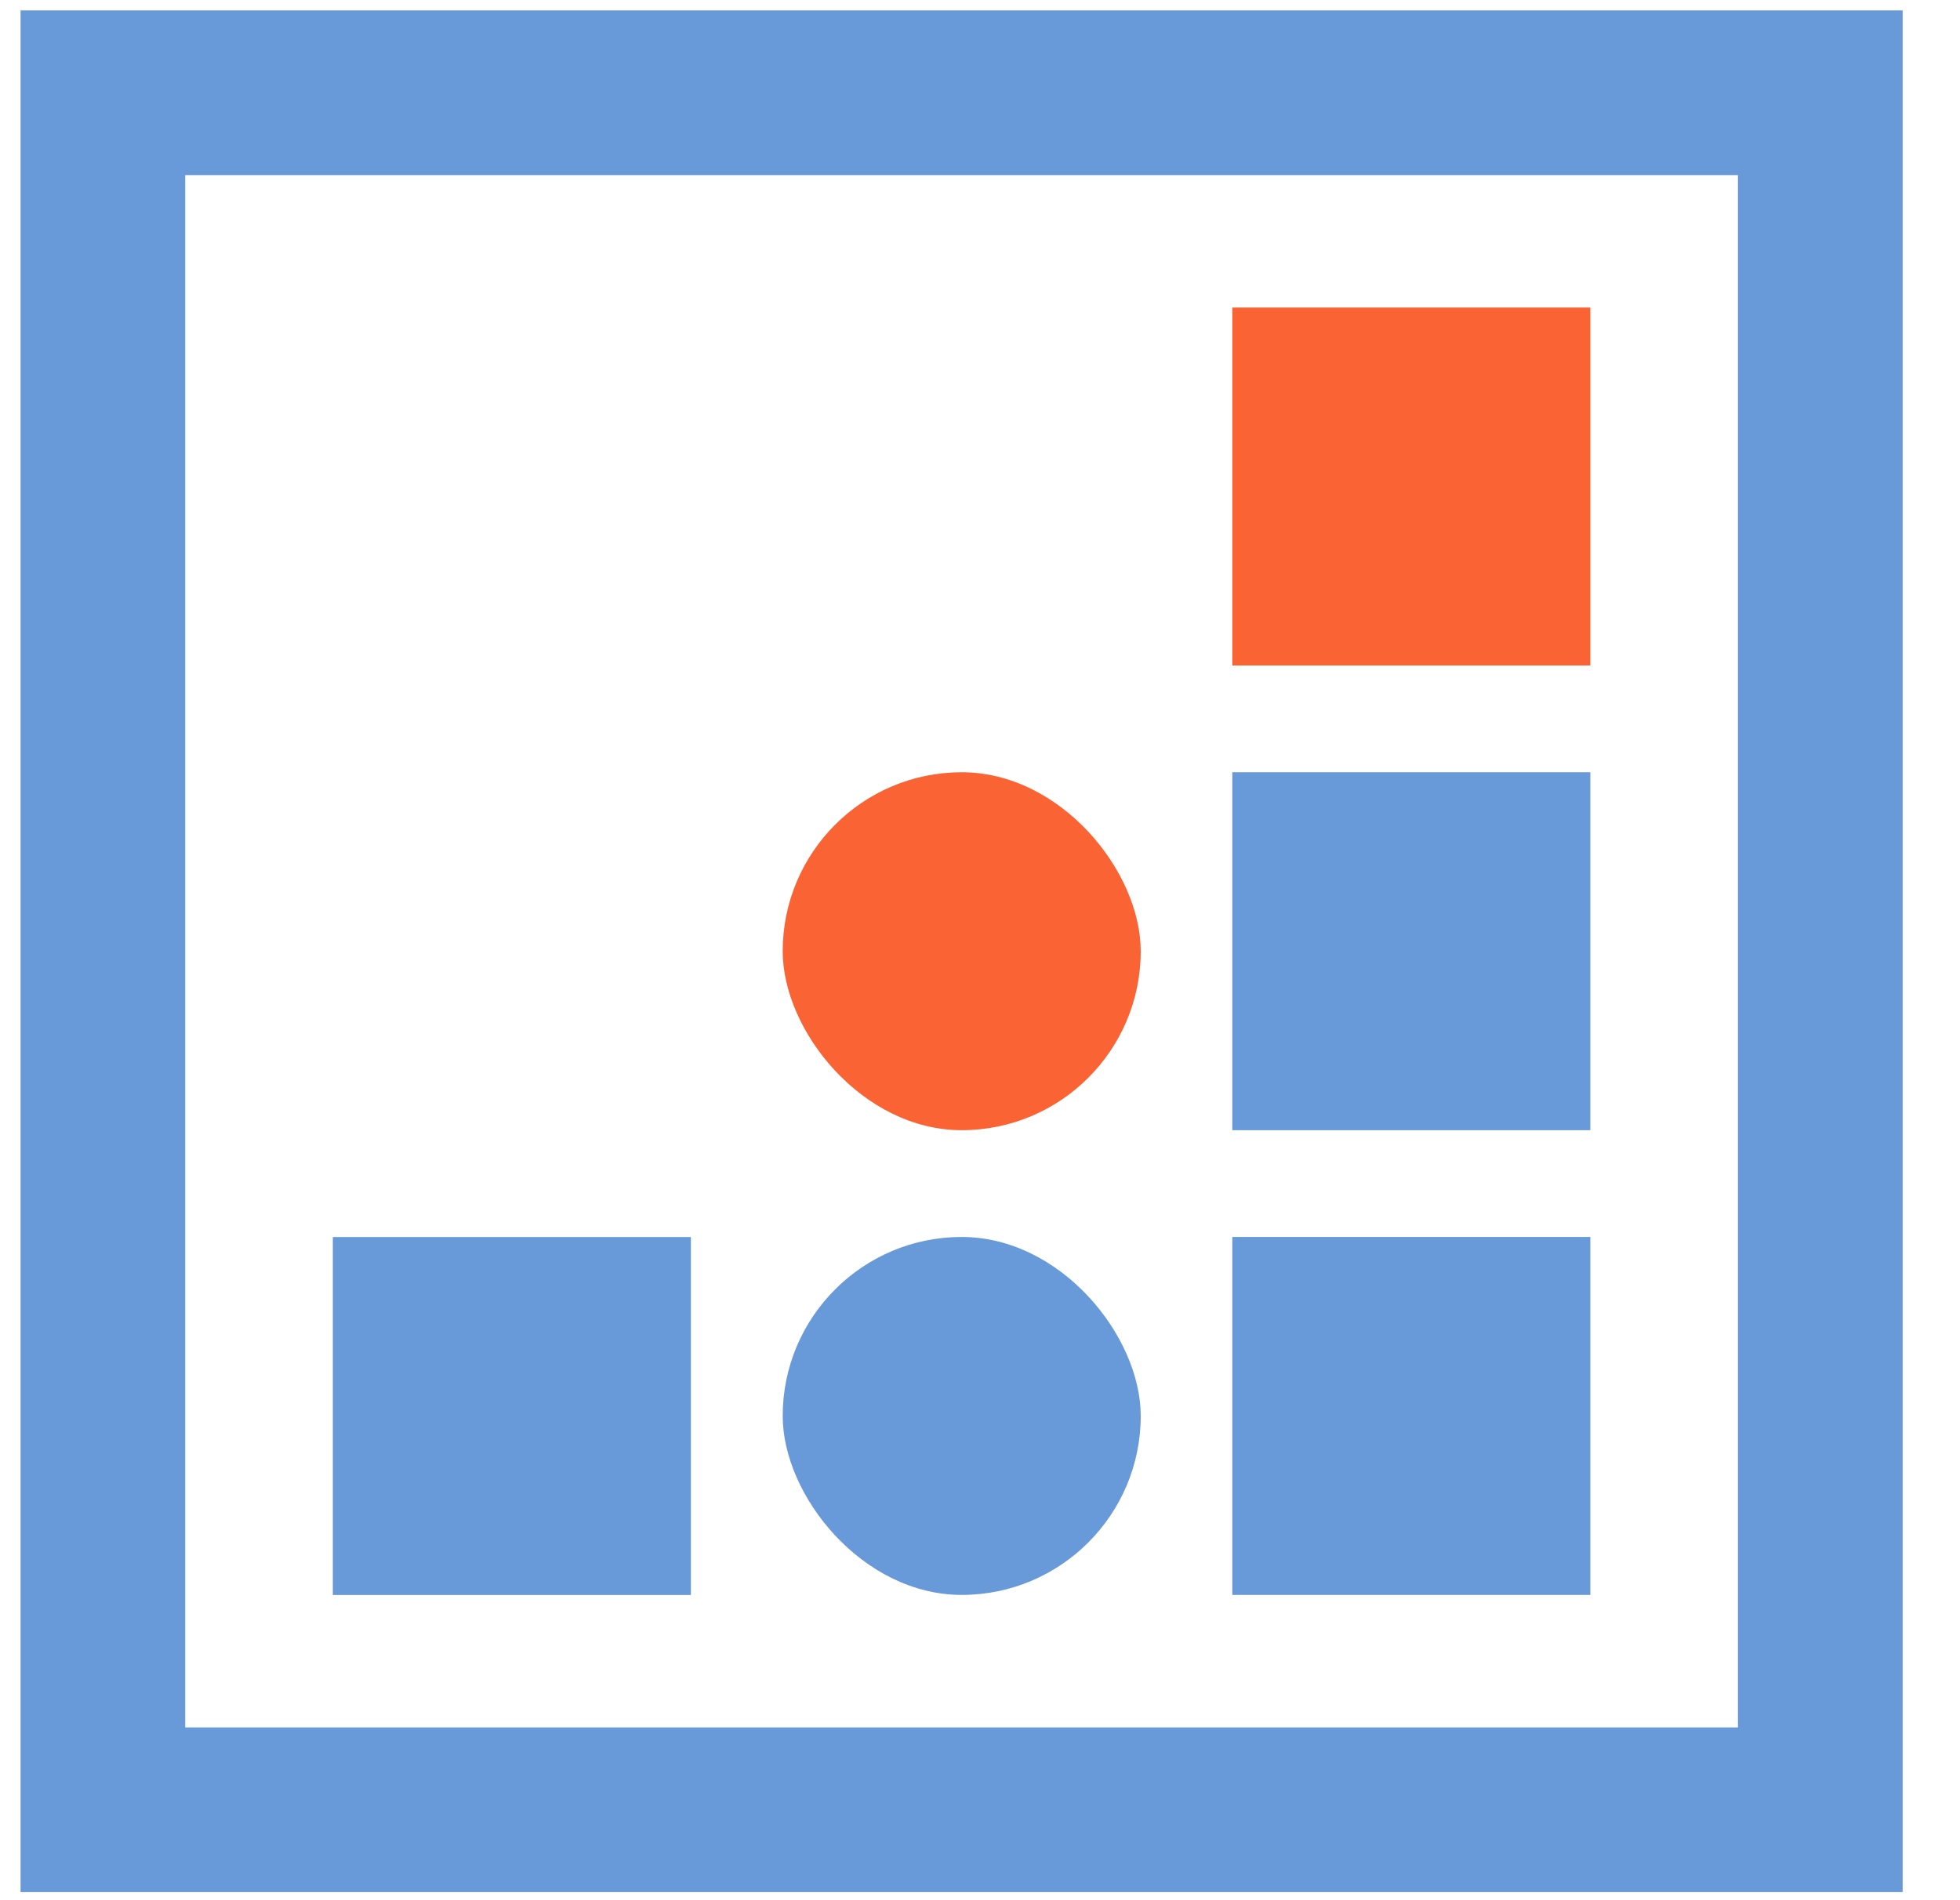 <svg width="33" height="32" viewBox="0 0 33 32" fill="none" xmlns="http://www.w3.org/2000/svg">
<g clip-path="url(#clip0)">
<rect x="1.732" y="1.562" width="28.916" height="28.916" stroke="#6899D8" stroke-width="2.773"/>
<rect x="20.748" y="5.179" width="6.028" height="6.028" fill="#FA6334"/>
<rect x="20.748" y="20.831" width="6.028" height="6.028" fill="#6899D8"/>
<rect x="13.178" y="20.831" width="6.028" height="6.028" rx="3.014" fill="#6899D8"/>
<rect x="5.604" y="20.832" width="6.028" height="6.028" fill="#6899D8"/>
<rect x="20.748" y="13.005" width="6.028" height="6.028" fill="#6899D8"/>
<rect x="13.178" y="13.005" width="6.028" height="6.028" rx="3.014" fill="#FA6334"/>
</g>
<defs>
<clipPath id="clip0">
<rect width="31.689" height="31.689" fill="white" transform="translate(0.346 0.175)"/>
</clipPath>
</defs>
</svg>
